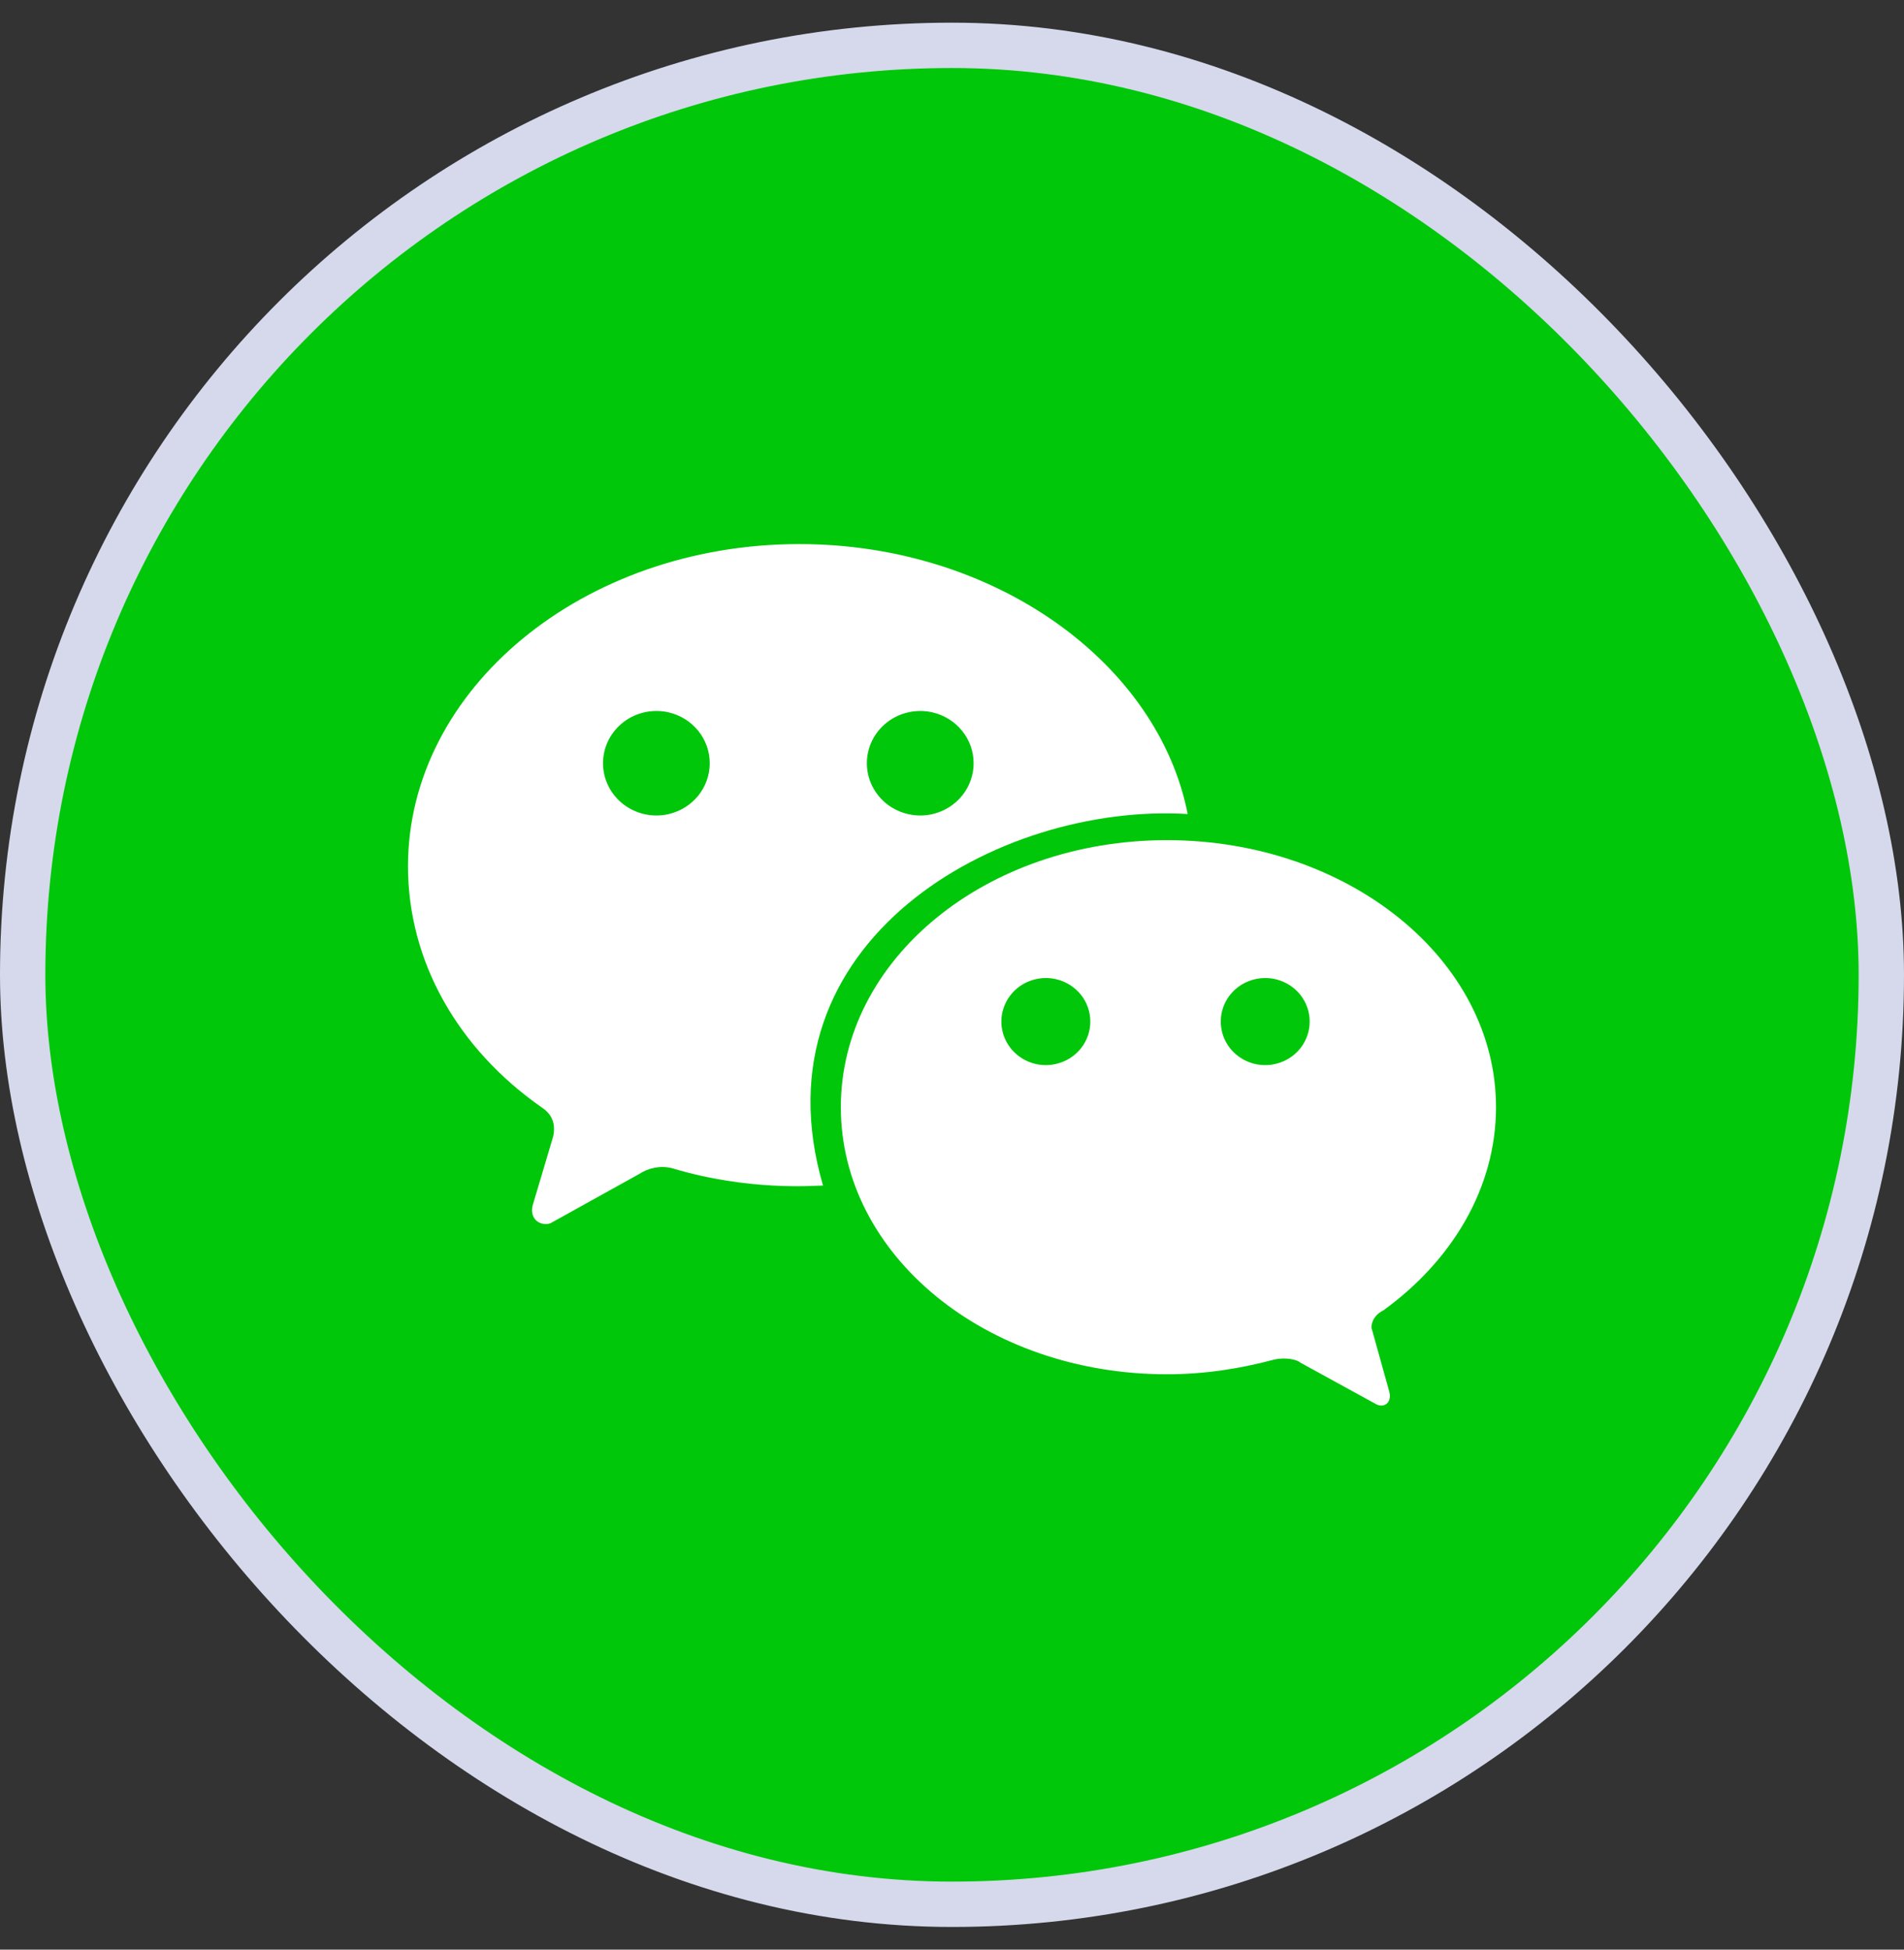 <svg width="42" height="43" viewBox="0 0 42 43" fill="none" xmlns="http://www.w3.org/2000/svg">
<rect x="0" y="0" width="42" height="43" fill="#333333" stroke="none"/>
<rect x="0.5" y="1" width="41" height="41" rx="20.5" fill="#00C70A"/>
<rect x="0.5" y="1" width="41" height="41" rx="20.5" stroke="#D5D9EB"/>
<path d="M30.515 28.901C32.019 27.813 33 26.212 33 24.42C33 21.155 29.73 18.53 25.741 18.53C21.752 18.53 18.548 21.155 18.548 24.42C18.548 27.685 21.752 30.31 25.741 30.31C26.591 30.31 27.376 30.181 28.095 29.989C28.357 29.925 28.619 29.989 28.684 30.053L30.319 30.95C30.515 31.078 30.711 30.95 30.646 30.694L30.253 29.285C30.253 29.093 30.384 28.965 30.515 28.901ZM23.322 23.459C23.176 23.497 23.024 23.502 22.877 23.473C22.73 23.444 22.591 23.382 22.472 23.292C22.353 23.203 22.257 23.087 22.19 22.955C22.124 22.823 22.089 22.678 22.089 22.531C22.089 22.384 22.124 22.239 22.19 22.107C22.257 21.975 22.353 21.86 22.472 21.77C22.591 21.68 22.73 21.619 22.877 21.59C23.024 21.561 23.176 21.565 23.322 21.603C23.531 21.657 23.716 21.778 23.848 21.945C23.98 22.113 24.051 22.319 24.051 22.531C24.051 22.743 23.98 22.949 23.848 23.117C23.716 23.285 23.531 23.405 23.322 23.459ZM28.161 23.459C28.015 23.497 27.863 23.502 27.716 23.473C27.569 23.444 27.43 23.382 27.311 23.292C27.192 23.203 27.096 23.087 27.029 22.955C26.963 22.823 26.929 22.678 26.929 22.531C26.929 22.384 26.963 22.239 27.029 22.107C27.096 21.975 27.192 21.86 27.311 21.77C27.43 21.68 27.569 21.619 27.716 21.59C27.863 21.561 28.015 21.565 28.161 21.603C28.37 21.657 28.555 21.778 28.687 21.945C28.819 22.113 28.89 22.319 28.89 22.531C28.89 22.743 28.819 22.949 28.687 23.117C28.555 23.285 28.37 23.405 28.161 23.459Z" fill="white"/>
<path d="M17.632 12C12.858 12 9 15.201 9 19.106C9 21.219 10.112 23.139 11.943 24.42C12.139 24.548 12.27 24.74 12.204 25.06L11.747 26.596C11.681 26.916 11.943 27.045 12.139 26.981L14.101 25.892C14.297 25.764 14.559 25.7 14.82 25.764C16.52 26.276 17.959 26.148 18.155 26.148C16.586 20.771 22.014 17.698 26.199 17.954C25.545 14.625 21.948 12 17.632 12ZM14.755 17.954C14.582 17.995 14.401 17.996 14.227 17.959C14.054 17.922 13.891 17.846 13.751 17.739C13.611 17.631 13.498 17.493 13.42 17.337C13.342 17.18 13.302 17.008 13.302 16.834C13.302 16.659 13.342 16.487 13.42 16.33C13.498 16.174 13.611 16.036 13.751 15.928C13.891 15.82 14.054 15.745 14.227 15.708C14.401 15.671 14.582 15.672 14.755 15.713C15.012 15.774 15.24 15.917 15.404 16.12C15.567 16.324 15.656 16.575 15.656 16.834C15.656 17.092 15.567 17.343 15.404 17.547C15.24 17.75 15.012 17.893 14.755 17.954ZM20.575 17.954C20.402 17.995 20.222 17.996 20.048 17.959C19.874 17.922 19.711 17.846 19.571 17.739C19.431 17.631 19.318 17.493 19.24 17.337C19.163 17.18 19.122 17.008 19.122 16.834C19.122 16.659 19.163 16.487 19.24 16.33C19.318 16.174 19.431 16.036 19.571 15.928C19.711 15.82 19.874 15.745 20.048 15.708C20.222 15.671 20.402 15.672 20.575 15.713C20.832 15.774 21.061 15.917 21.224 16.12C21.388 16.324 21.477 16.575 21.477 16.834C21.477 17.092 21.388 17.343 21.224 17.547C21.061 17.75 20.832 17.893 20.575 17.954Z" fill="white"/>
</svg>
